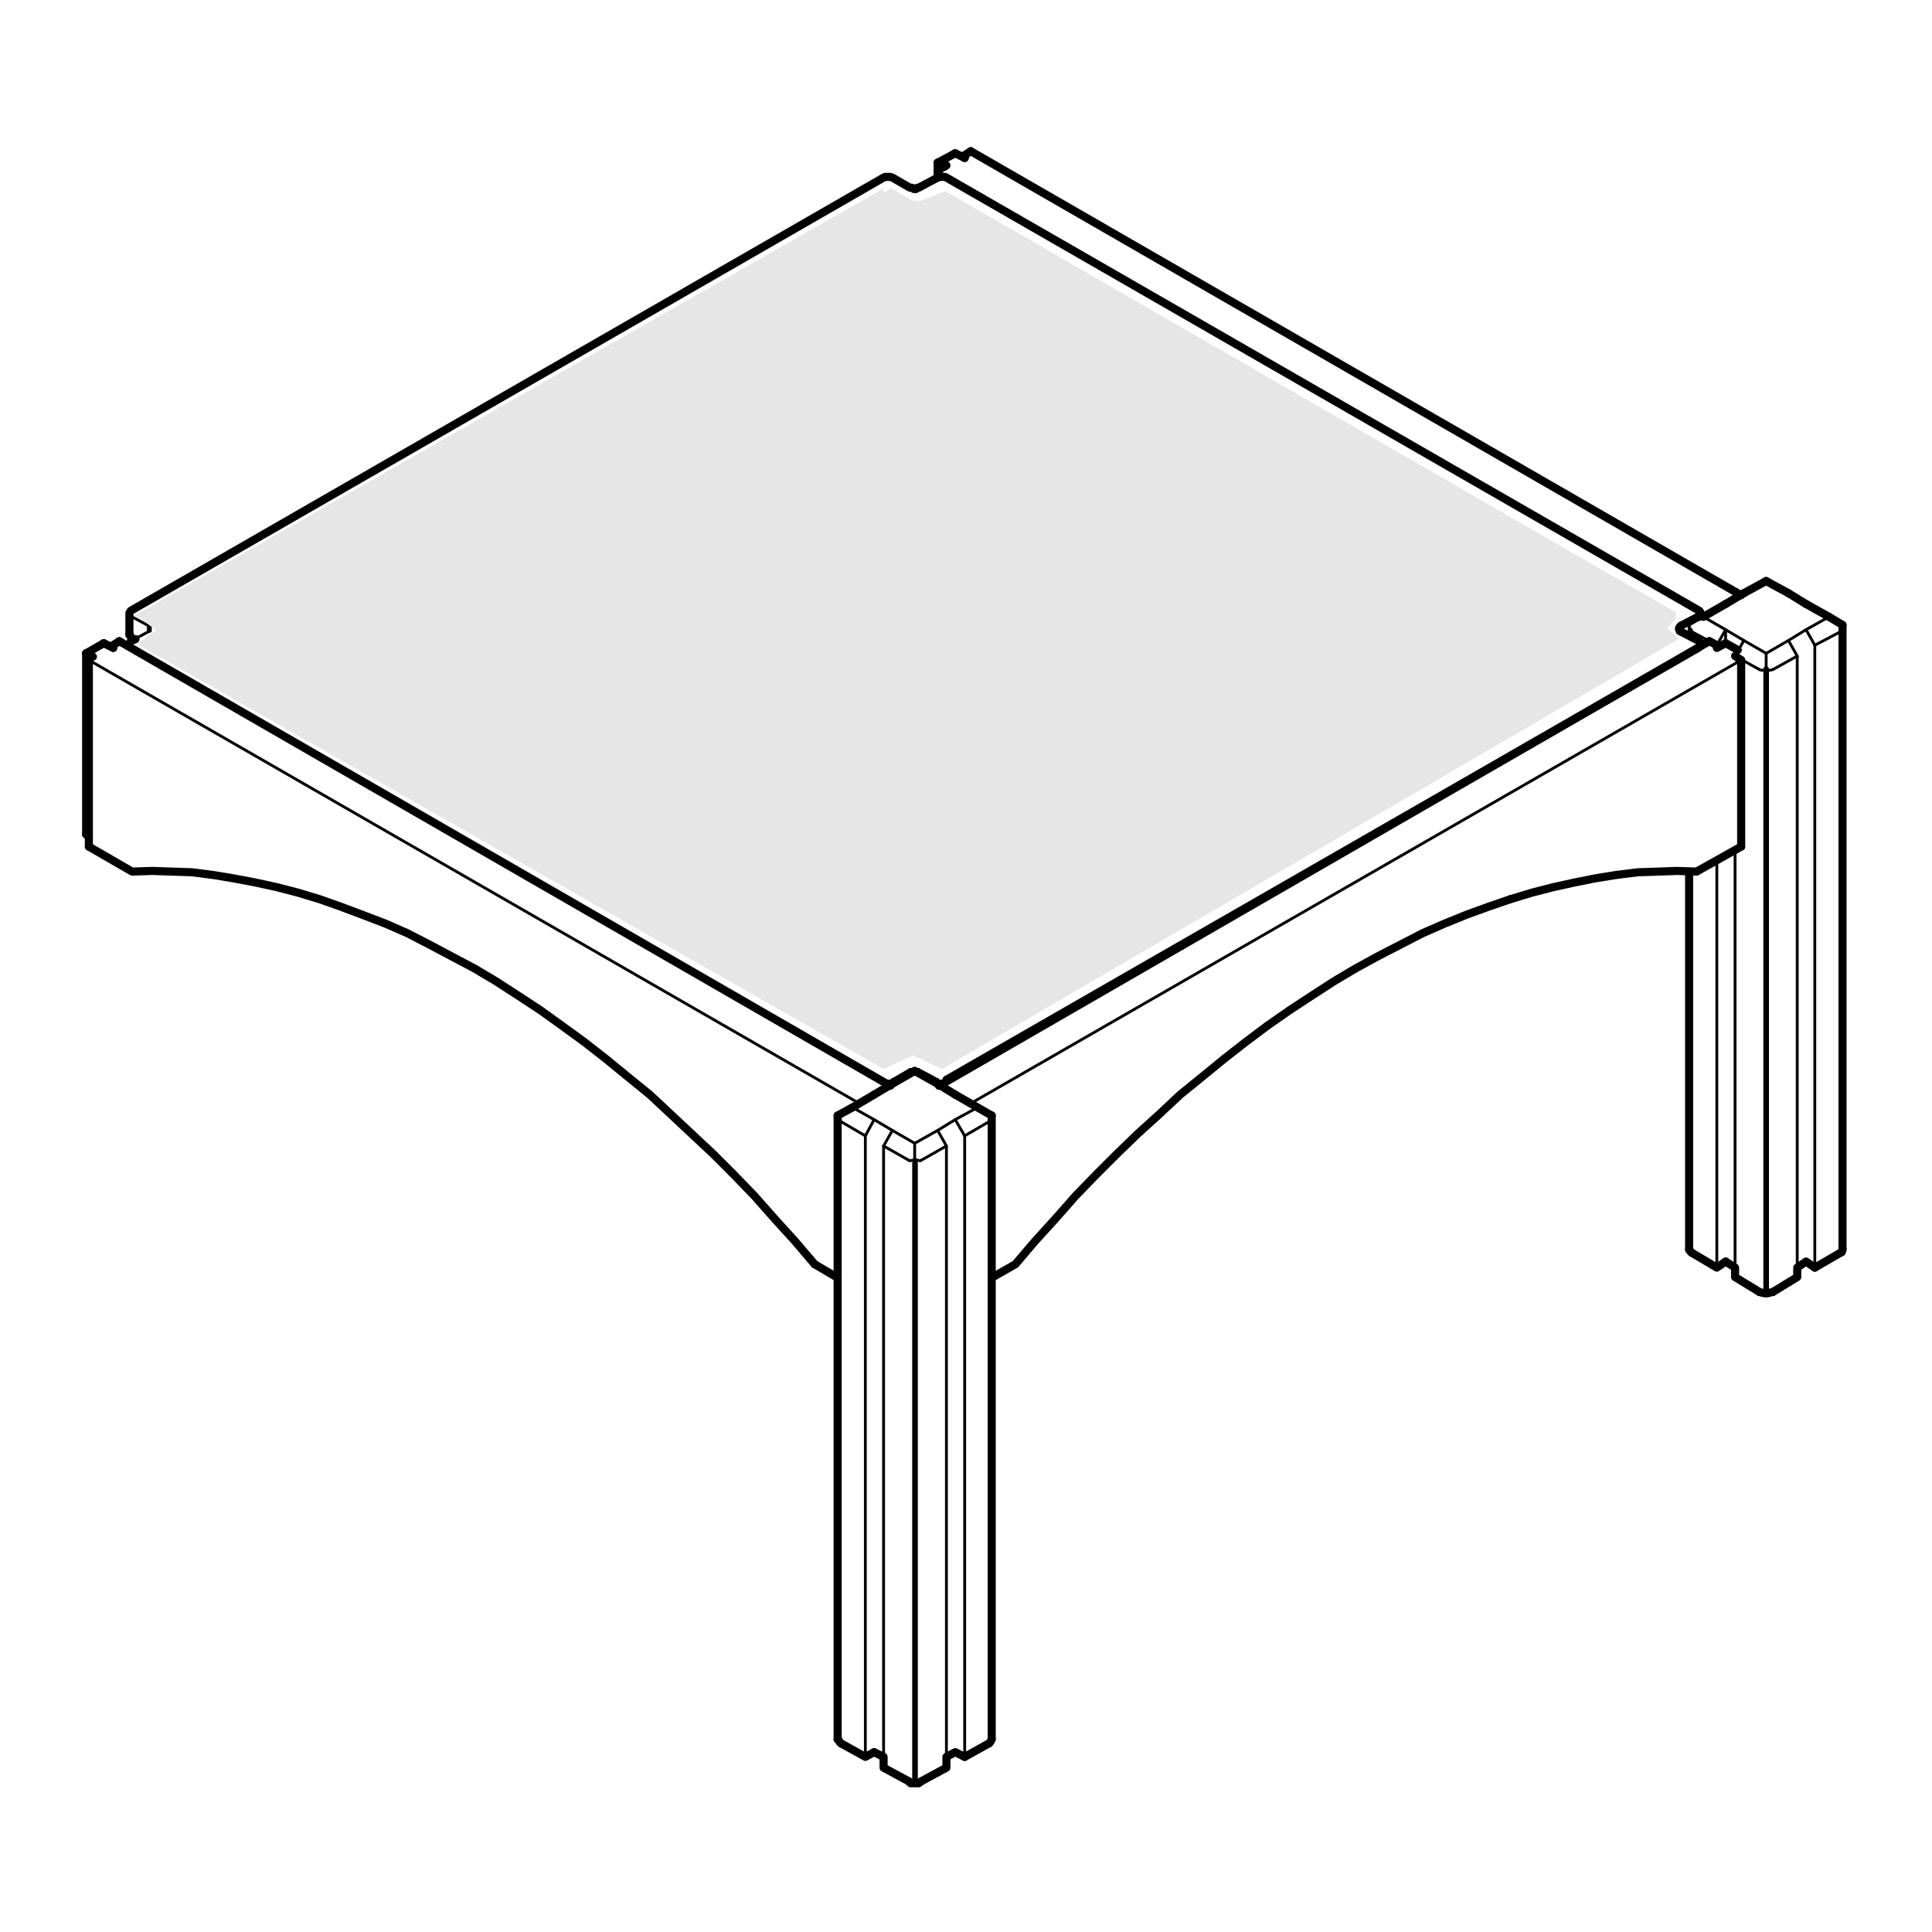 <?xml version="1.0" encoding="utf-8"?>
<!-- Generator: Adobe Illustrator 16.0.3, SVG Export Plug-In . SVG Version: 6.00 Build 0)  -->
<!DOCTYPE svg PUBLIC "-//W3C//DTD SVG 1.1//EN" "http://www.w3.org/Graphics/SVG/1.1/DTD/svg11.dtd">
<svg version="1.1" id="Layer_1" xmlns="http://www.w3.org/2000/svg" xmlns:xlink="http://www.w3.org/1999/xlink" x="0px" y="0px"
	 width="220px" height="220px" viewBox="0 0 220 220" enable-background="new 0 0 220 220" xml:space="preserve">
<line fill="none" stroke="#000000" stroke-width="0.922" stroke-linecap="round" stroke-linejoin="round" stroke-miterlimit="10" x1="104.155" y1="121.952" x2="106.772" y2="123.414"/>
<line fill="none" stroke="#000000" stroke-width="0.922" stroke-linecap="round" stroke-linejoin="round" stroke-miterlimit="10" x1="101.615" y1="123.414" x2="104.155" y2="121.952"/>
<line fill="none" stroke="#000000" stroke-width="0.321" stroke-linecap="round" stroke-linejoin="round" stroke-miterlimit="10" x1="100.615" y1="130.494" x2="103.463" y2="132.11"/>
<line fill="none" stroke="#000000" stroke-width="0.321" stroke-linecap="round" stroke-linejoin="round" stroke-miterlimit="10" x1="104.155" y1="130.187" x2="104.155" y2="132.032"/>
<polyline fill="none" stroke="#000000" stroke-width="0.321" stroke-linecap="round" stroke-linejoin="round" stroke-miterlimit="10" points="
	104.155,130.187 101.615,128.724 100.615,130.493 "/>
<polyline fill="none" stroke="#000000" stroke-width="0.321" stroke-linecap="round" stroke-linejoin="round" stroke-miterlimit="10" points="
	104.924,132.11 107.771,130.493 106.772,128.724 104.155,130.187 "/>
<line fill="none" stroke="#000000" stroke-width="0.321" stroke-linecap="round" stroke-linejoin="round" stroke-miterlimit="10" x1="109.849" y1="129.34" x2="112.62" y2="127.724"/>
<line fill="none" stroke="#000000" stroke-width="0.922" stroke-linecap="round" stroke-linejoin="round" stroke-miterlimit="10" x1="111.313" y1="126.106" x2="112.928" y2="127.031"/>
<polyline fill="none" stroke="#000000" stroke-width="0.321" stroke-linecap="round" stroke-linejoin="round" stroke-miterlimit="10" points="
	111.313,126.106 108.772,127.492 109.849,129.34 "/>
<line fill="none" stroke="#000000" stroke-width="0.922" stroke-linecap="round" stroke-linejoin="round" stroke-miterlimit="10" x1="108.772" y1="124.646" x2="111.313" y2="126.106"/>
<line fill="none" stroke="#000000" stroke-width="0.922" stroke-linecap="round" stroke-linejoin="round" stroke-miterlimit="10" x1="97.075" y1="126.106" x2="95.383" y2="127.031"/>
<line fill="none" stroke="#000000" stroke-width="0.922" stroke-linecap="round" stroke-linejoin="round" stroke-miterlimit="10" x1="97.075" y1="126.106" x2="99.538" y2="124.646"/>
<polyline fill="none" stroke="#000000" stroke-width="0.321" stroke-linecap="round" stroke-linejoin="round" stroke-miterlimit="10" points="
	95.768,127.724 98.538,129.34 99.538,127.492 97.075,126.106 "/>
<polyline fill="none" stroke="#000000" stroke-width="0.321" stroke-linecap="round" stroke-linejoin="round" stroke-miterlimit="10" points="
	104.155,132.032 103.924,132.11 103.617,132.187 103.463,132.11 "/>
<polyline fill="none" stroke="#000000" stroke-width="0.922" stroke-linecap="round" stroke-linejoin="round" stroke-miterlimit="10" points="
	103.463,202.829 103.693,203.06 104.001,203.06 104.386,203.06 104.616,203.06 104.924,202.829 "/>
<line fill="none" stroke="#000000" stroke-width="0.641" stroke-linecap="round" stroke-linejoin="round" stroke-miterlimit="10" x1="104.194" y1="203.162" x2="104.194" y2="132.443"/>
<polyline fill="none" stroke="#000000" stroke-width="0.321" stroke-linecap="round" stroke-linejoin="round" stroke-miterlimit="10" points="
	104.924,132.11 104.771,132.187 104.462,132.11 104.155,132.032 "/>
<polyline fill="none" stroke="#000000" stroke-width="0.321" stroke-linecap="round" stroke-linejoin="round" stroke-miterlimit="10" points="
	112.928,127.031 112.851,127.338 112.773,127.492 112.62,127.724 "/>
<polyline fill="none" stroke="#000000" stroke-width="0.922" stroke-linecap="round" stroke-linejoin="round" stroke-miterlimit="10" points="
	112.62,198.52 112.773,198.366 112.851,198.212 112.928,198.059 "/>
<polyline fill="none" stroke="#000000" stroke-width="0.922" stroke-linecap="round" stroke-linejoin="round" stroke-miterlimit="10" points="
	95.383,198.059 95.536,198.212 95.614,198.366 95.768,198.52 "/>
<polyline fill="none" stroke="#000000" stroke-width="0.321" stroke-linecap="round" stroke-linejoin="round" stroke-miterlimit="10" points="
	95.768,127.724 95.614,127.492 95.536,127.338 95.383,127.031 "/>
<line fill="none" stroke="#000000" stroke-width="0.922" stroke-linecap="round" stroke-linejoin="round" stroke-miterlimit="10" x1="112.928" y1="198.059" x2="112.928" y2="127.031"/>
<line fill="none" stroke="#000000" stroke-width="0.922" stroke-linecap="round" stroke-linejoin="round" stroke-miterlimit="10" x1="95.383" y1="198.059" x2="95.383" y2="127.031"/>
<line fill="none" stroke="#000000" stroke-width="0.321" stroke-linecap="round" stroke-linejoin="round" stroke-miterlimit="10" x1="100.615" y1="201.289" x2="100.615" y2="130.493"/>
<polyline fill="none" stroke="#000000" stroke-width="0.922" stroke-linecap="round" stroke-linejoin="round" stroke-miterlimit="10" points="
	103.463,202.829 100.615,201.289 100.615,200.059 99.538,199.52 "/>
<line fill="none" stroke="#000000" stroke-width="0.321" stroke-linecap="round" stroke-linejoin="round" stroke-miterlimit="10" x1="109.849" y1="200.059" x2="109.849" y2="129.34"/>
<line fill="none" stroke="#000000" stroke-width="0.922" stroke-linecap="round" stroke-linejoin="round" stroke-miterlimit="10" x1="112.62" y1="198.52" x2="109.849" y2="200.059"/>
<line fill="none" stroke="#000000" stroke-width="0.922" stroke-linecap="round" stroke-linejoin="round" stroke-miterlimit="10" x1="99.538" y1="124.646" x2="101.615" y2="123.414"/>
<line fill="none" stroke="#000000" stroke-width="0.321" stroke-linecap="round" stroke-linejoin="round" stroke-miterlimit="10" x1="101.615" y1="128.724" x2="99.538" y2="127.492"/>
<line fill="none" stroke="#000000" stroke-width="0.321" stroke-linecap="round" stroke-linejoin="round" stroke-miterlimit="10" x1="108.772" y1="127.492" x2="106.772" y2="128.724"/>
<line fill="none" stroke="#000000" stroke-width="0.922" stroke-linecap="round" stroke-linejoin="round" stroke-miterlimit="10" x1="106.772" y1="123.414" x2="108.772" y2="124.646"/>
<line fill="none" stroke="#000000" stroke-width="0.321" stroke-linecap="round" stroke-linejoin="round" stroke-miterlimit="10" x1="107.771" y1="201.289" x2="107.771" y2="130.493"/>
<polyline fill="none" stroke="#000000" stroke-width="0.922" stroke-linecap="round" stroke-linejoin="round" stroke-miterlimit="10" points="
	109.849,200.059 108.772,199.52 107.771,200.059 107.771,201.289 104.924,202.829 "/>
<line fill="none" stroke="#000000" stroke-width="0.321" stroke-linecap="round" stroke-linejoin="round" stroke-miterlimit="10" x1="98.538" y1="200.059" x2="98.538" y2="129.34"/>
<polyline fill="none" stroke="#000000" stroke-width="0.922" stroke-linecap="round" stroke-linejoin="round" stroke-miterlimit="10" points="
	99.538,199.52 98.538,200.059 95.768,198.52 "/>
<line fill="none" stroke="#000000" stroke-width="0.922" stroke-linecap="round" stroke-linejoin="round" stroke-miterlimit="10" x1="201.115" y1="66.162" x2="203.655" y2="67.547"/>
<line fill="none" stroke="#000000" stroke-width="0.922" stroke-linecap="round" stroke-linejoin="round" stroke-miterlimit="10" x1="198.576" y1="67.547" x2="201.115" y2="66.162"/>
<line fill="none" stroke="#000000" stroke-width="0.321" stroke-linecap="round" stroke-linejoin="round" stroke-miterlimit="10" x1="197.575" y1="74.703" x2="200.346" y2="76.242"/>
<line fill="none" stroke="#000000" stroke-width="0.321" stroke-linecap="round" stroke-linejoin="round" stroke-miterlimit="10" x1="201.115" y1="74.396" x2="201.115" y2="76.242"/>
<polyline fill="none" stroke="#000000" stroke-width="0.321" stroke-linecap="round" stroke-linejoin="round" stroke-miterlimit="10" points="
	201.115,74.396 198.576,72.933 197.575,74.703 "/>
<polyline fill="none" stroke="#000000" stroke-width="0.321" stroke-linecap="round" stroke-linejoin="round" stroke-miterlimit="10" points="
	201.886,76.242 204.654,74.703 203.655,72.933 201.115,74.396 "/>
<line fill="none" stroke="#000000" stroke-width="0.321" stroke-linecap="round" stroke-linejoin="round" stroke-miterlimit="10" x1="206.656" y1="73.471" x2="209.581" y2="71.933"/>
<line fill="none" stroke="#000000" stroke-width="0.922" stroke-linecap="round" stroke-linejoin="round" stroke-miterlimit="10" x1="208.271" y1="70.24" x2="209.811" y2="71.163"/>
<polyline fill="none" stroke="#000000" stroke-width="0.321" stroke-linecap="round" stroke-linejoin="round" stroke-miterlimit="10" points="
	208.271,70.24 205.655,71.702 206.656,73.471 "/>
<line fill="none" stroke="#000000" stroke-width="0.922" stroke-linecap="round" stroke-linejoin="round" stroke-miterlimit="10" x1="205.655" y1="68.778" x2="208.271" y2="70.24"/>
<line fill="none" stroke="#000000" stroke-width="0.321" stroke-linecap="round" stroke-linejoin="round" stroke-miterlimit="10" x1="193.958" y1="70.24" x2="192.343" y2="71.163"/>
<line fill="none" stroke="#000000" stroke-width="0.922" stroke-linecap="round" stroke-linejoin="round" stroke-miterlimit="10" x1="193.958" y1="70.24" x2="196.498" y2="68.778"/>
<polyline fill="none" stroke="#000000" stroke-width="0.321" stroke-linecap="round" stroke-linejoin="round" stroke-miterlimit="10" points="
	192.65,71.933 195.498,73.471 196.498,71.702 193.958,70.24 "/>
<polyline fill="none" stroke="#000000" stroke-width="0.321" stroke-linecap="round" stroke-linejoin="round" stroke-miterlimit="10" points="
	201.115,76.242 200.885,76.319 200.576,76.319 200.346,76.242 "/>
<polyline fill="none" stroke="#000000" stroke-width="0.922" stroke-linecap="round" stroke-linejoin="round" stroke-miterlimit="10" points="
	200.346,147.116 200.576,147.192 200.961,147.269 201.27,147.269 201.577,147.192 201.886,147.116 "/>
<line fill="none" stroke="#000000" stroke-width="0.641" stroke-linecap="round" stroke-linejoin="round" stroke-miterlimit="10" x1="201.116" y1="147.071" x2="201.116" y2="76.197"/>
<polyline fill="none" stroke="#000000" stroke-width="0.321" stroke-linecap="round" stroke-linejoin="round" stroke-miterlimit="10" points="
	201.886,76.242 201.577,76.319 201.423,76.319 201.115,76.242 "/>
<polyline fill="none" stroke="#000000" stroke-width="0.321" stroke-linecap="round" stroke-linejoin="round" stroke-miterlimit="10" points="
	209.811,71.163 209.811,71.471 209.733,71.702 209.581,71.933 "/>
<polyline fill="none" stroke="#000000" stroke-width="0.922" stroke-linecap="round" stroke-linejoin="round" stroke-miterlimit="10" points="
	209.581,142.652 209.733,142.576 209.811,142.344 209.811,142.189 "/>
<polyline fill="none" stroke="#000000" stroke-width="0.922" stroke-linecap="round" stroke-linejoin="round" stroke-miterlimit="10" points="
	192.343,142.189 192.343,142.344 192.573,142.576 192.65,142.652 "/>
<line fill="none" stroke="#000000" stroke-width="0.321" stroke-linecap="round" stroke-linejoin="round" stroke-miterlimit="10" x1="192.65" y1="72.626" x2="192.65" y2="71.933"/>
<polyline fill="none" stroke="#000000" stroke-width="0.321" stroke-linecap="round" stroke-linejoin="round" stroke-miterlimit="10" points="
	192.65,71.933 192.573,71.702 192.343,71.471 192.343,71.163 "/>
<line fill="none" stroke="#000000" stroke-width="0.922" stroke-linecap="round" stroke-linejoin="round" stroke-miterlimit="10" x1="209.811" y1="142.189" x2="209.811" y2="71.163"/>
<line fill="none" stroke="#000000" stroke-width="0.922" stroke-linecap="round" stroke-linejoin="round" stroke-miterlimit="10" x1="192.343" y1="142.189" x2="192.343" y2="99.251"/>
<line fill="none" stroke="#000000" stroke-width="0.321" stroke-linecap="round" stroke-linejoin="round" stroke-miterlimit="10" x1="192.343" y1="72.472" x2="192.343" y2="71.163"/>
<line fill="none" stroke="#000000" stroke-width="0.321" stroke-linecap="round" stroke-linejoin="round" stroke-miterlimit="10" x1="197.575" y1="145.423" x2="197.575" y2="96.789"/>
<line fill="none" stroke="#000000" stroke-width="0.321" stroke-linecap="round" stroke-linejoin="round" stroke-miterlimit="10" x1="206.656" y1="144.346" x2="206.656" y2="73.471"/>
<line fill="none" stroke="#000000" stroke-width="0.922" stroke-linecap="round" stroke-linejoin="round" stroke-miterlimit="10" x1="209.581" y1="142.652" x2="206.656" y2="144.346"/>
<line fill="none" stroke="#000000" stroke-width="0.922" stroke-linecap="round" stroke-linejoin="round" stroke-miterlimit="10" x1="196.498" y1="68.778" x2="198.576" y2="67.547"/>
<line fill="none" stroke="#000000" stroke-width="0.321" stroke-linecap="round" stroke-linejoin="round" stroke-miterlimit="10" x1="198.576" y1="72.933" x2="196.498" y2="71.702"/>
<line fill="none" stroke="#000000" stroke-width="0.321" stroke-linecap="round" stroke-linejoin="round" stroke-miterlimit="10" x1="205.655" y1="71.702" x2="203.655" y2="72.933"/>
<line fill="none" stroke="#000000" stroke-width="0.922" stroke-linecap="round" stroke-linejoin="round" stroke-miterlimit="10" x1="203.655" y1="67.547" x2="205.655" y2="68.778"/>
<line fill="none" stroke="#000000" stroke-width="0.321" stroke-linecap="round" stroke-linejoin="round" stroke-miterlimit="10" x1="204.654" y1="145.423" x2="204.654" y2="74.704"/>
<polyline fill="none" stroke="#000000" stroke-width="0.922" stroke-linecap="round" stroke-linejoin="round" stroke-miterlimit="10" points="
	206.656,144.346 205.655,143.653 204.654,144.346 204.654,145.423 201.886,147.116 "/>
<line fill="none" stroke="#000000" stroke-width="0.321" stroke-linecap="round" stroke-linejoin="round" stroke-miterlimit="10" x1="196.498" y1="73.241" x2="196.498" y2="71.702"/>
<polyline fill="none" stroke="#000000" stroke-width="0.922" stroke-linecap="round" stroke-linejoin="round" stroke-miterlimit="10" points="
	196.498,143.653 197.575,144.346 197.575,145.423 200.346,147.116 "/>
<line fill="none" stroke="#000000" stroke-width="0.321" stroke-linecap="round" stroke-linejoin="round" stroke-miterlimit="10" x1="195.498" y1="144.346" x2="195.498" y2="97.942"/>
<polyline fill="none" stroke="#000000" stroke-width="0.922" stroke-linecap="round" stroke-linejoin="round" stroke-miterlimit="10" points="
	196.498,143.653 195.498,144.346 192.65,142.652 "/>
<line fill="none" stroke="#000000" stroke-width="0.321" stroke-linecap="round" stroke-linejoin="round" stroke-miterlimit="10" x1="107.771" y1="122.952" x2="107.771" y2="123.184"/>
<polyline fill="none" stroke="#000000" stroke-width="0.321" stroke-linecap="round" stroke-linejoin="round" stroke-miterlimit="10" points="
	106.772,122.952 106.926,123.105 107.156,123.105 107.311,123.105 107.619,123.105 107.771,122.952 "/>
<line fill="none" stroke="#000000" stroke-width="0.321" stroke-linecap="round" stroke-linejoin="round" stroke-miterlimit="10" x1="106.772" y1="122.952" x2="106.772" y2="123.414"/>
<line fill="none" stroke="#000000" stroke-width="0.321" stroke-linecap="round" stroke-linejoin="round" stroke-miterlimit="10" x1="193.497" y1="73.703" x2="193.497" y2="73.779"/>
<polyline fill="none" stroke="#000000" stroke-width="0.922" stroke-linecap="round" stroke-linejoin="round" stroke-miterlimit="10" points="
	107.771,122.952 193.497,73.703 193.574,73.549 193.65,73.395 193.65,73.318 193.574,73.241 193.497,73.01 191.42,71.933 "/>
<line fill="none" stroke="#000000" stroke-width="0.321" stroke-linecap="round" stroke-linejoin="round" stroke-miterlimit="10" x1="191.42" y1="71.241" x2="191.42" y2="71.933"/>
<polyline fill="none" stroke="#000000" stroke-width="0.922" stroke-linecap="round" stroke-linejoin="round" stroke-miterlimit="10" points="
	191.42,71.933 191.266,71.855 191.188,71.625 191.188,71.547 191.266,71.395 191.42,71.241 "/>
<line fill="none" stroke="#000000" stroke-width="0.321" stroke-linecap="round" stroke-linejoin="round" stroke-miterlimit="10" x1="193.497" y1="70.164" x2="193.497" y2="70.548"/>
<polyline fill="none" stroke="#000000" stroke-width="0.922" stroke-linecap="round" stroke-linejoin="round" stroke-miterlimit="10" points="
	191.42,71.241 193.497,70.164 193.574,70.009 193.65,69.855 193.65,69.778 193.574,69.624 193.497,69.547 107.771,20.221 
	107.619,20.145 107.311,20.145 107.156,20.145 106.926,20.145 106.772,20.221 104.616,21.375 104.462,21.375 104.31,21.528 
	104.078,21.528 103.847,21.375 103.617,21.375 101.615,20.221 101.385,20.145 101.231,20.145 101.077,20.145 100.769,20.145 
	100.615,20.221 14.89,69.547 "/>
<polyline fill="none" stroke="#000000" stroke-width="0.922" stroke-linecap="round" stroke-linejoin="round" stroke-miterlimit="10" points="
	14.736,72.164 14.736,72.318 14.813,72.394 14.89,72.472 "/>
<path fill="none" stroke="#000000" stroke-width="0.922" stroke-linecap="round" stroke-linejoin="round" stroke-miterlimit="10" d="
	M14.89,72.472"/>
<path fill="none" stroke="#000000" stroke-width="0.321" stroke-linecap="round" stroke-linejoin="round" stroke-miterlimit="10" d="
	M14.89,70.164"/>
<polyline fill="none" stroke="#000000" stroke-width="0.321" stroke-linecap="round" stroke-linejoin="round" stroke-miterlimit="10" points="
	14.89,69.547 14.813,69.624 14.736,69.778 14.736,69.855 14.813,70.009 14.89,70.164 "/>
<line fill="none" stroke="#000000" stroke-width="0.922" stroke-linecap="round" stroke-linejoin="round" stroke-miterlimit="10" x1="14.89" y1="73.01" x2="15.428" y2="72.78"/>
<line fill="none" stroke="#000000" stroke-width="0.321" stroke-linecap="round" stroke-linejoin="round" stroke-miterlimit="10" x1="16.891" y1="71.241" x2="16.891" y2="71.933"/>
<polyline fill="none" stroke="#000000" stroke-width="0.321" stroke-linecap="round" stroke-linejoin="round" stroke-miterlimit="10" points="
	14.89,70.164 16.891,71.241 17.122,71.395 17.122,71.547 17.122,71.625 17.122,71.855 16.891,71.933 14.89,73.01 "/>
<line fill="none" stroke="#000000" stroke-width="0.321" stroke-linecap="round" stroke-linejoin="round" stroke-miterlimit="10" x1="14.89" y1="73.703" x2="14.89" y2="73.779"/>
<polyline fill="none" stroke="#000000" stroke-width="0.321" stroke-linecap="round" stroke-linejoin="round" stroke-miterlimit="10" points="
	14.89,73.01 14.813,73.241 14.736,73.318 14.736,73.395 14.813,73.549 14.89,73.703 "/>
<line fill="none" stroke="#000000" stroke-width="0.321" stroke-linecap="round" stroke-linejoin="round" stroke-miterlimit="10" x1="100.615" y1="122.952" x2="100.615" y2="123.184"/>
<line fill="none" stroke="#000000" stroke-width="0.321" stroke-linecap="round" stroke-linejoin="round" stroke-miterlimit="10" x1="14.89" y1="73.703" x2="100.615" y2="122.952"/>
<line fill="none" stroke="#000000" stroke-width="0.321" stroke-linecap="round" stroke-linejoin="round" stroke-miterlimit="10" x1="101.615" y1="122.952" x2="101.615" y2="123.414"/>
<polyline fill="none" stroke="#000000" stroke-width="0.321" stroke-linecap="round" stroke-linejoin="round" stroke-miterlimit="10" points="
	100.615,122.952 100.769,123.105 101.077,123.105 101.231,123.105 101.385,123.105 101.615,122.952 "/>
<line fill="none" stroke="#000000" stroke-width="0.321" stroke-linecap="round" stroke-linejoin="round" stroke-miterlimit="10" x1="103.617" y1="121.798" x2="103.617" y2="122.259"/>
<line fill="none" stroke="#000000" stroke-width="0.321" stroke-linecap="round" stroke-linejoin="round" stroke-miterlimit="10" x1="101.615" y1="122.952" x2="103.617" y2="121.798"/>
<line fill="none" stroke="#000000" stroke-width="0.321" stroke-linecap="round" stroke-linejoin="round" stroke-miterlimit="10" x1="104.616" y1="121.798" x2="104.616" y2="122.259"/>
<polyline fill="none" stroke="#000000" stroke-width="0.321" stroke-linecap="round" stroke-linejoin="round" stroke-miterlimit="10" points="
	103.617,121.798 103.847,121.798 104.078,121.721 104.31,121.721 104.462,121.798 104.616,121.798 106.772,122.952 "/>
<line fill="none" stroke="#000000" stroke-width="0.321" stroke-linecap="round" stroke-linejoin="round" stroke-miterlimit="10" x1="193.65" y1="73.395" x2="193.65" y2="73.703"/>
<line fill="none" stroke="#000000" stroke-width="0.321" stroke-linecap="round" stroke-linejoin="round" stroke-miterlimit="10" x1="193.65" y1="69.778" x2="193.65" y2="70.47"/>
<line fill="none" stroke="#000000" stroke-width="0.922" stroke-linecap="round" stroke-linejoin="round" stroke-miterlimit="10" x1="14.736" y1="69.778" x2="14.736" y2="72.164"/>
<line fill="none" stroke="#000000" stroke-width="0.321" stroke-linecap="round" stroke-linejoin="round" stroke-miterlimit="10" x1="14.736" y1="73.395" x2="14.736" y2="73.703"/>
<polyline fill="none" stroke="#000000" stroke-width="0.922" stroke-linecap="round" stroke-linejoin="round" stroke-miterlimit="10" points="
	92.767,143.961 90.535,141.345 88.227,138.805 85.917,136.188 83.608,133.802 81.224,131.417 78.761,129.109 76.375,126.877 
	73.989,124.646 71.527,122.645 68.988,120.567 66.526,118.644 63.986,116.796 61.523,115.026 59.061,113.41 56.445,111.717 
	53.982,110.255 51.366,108.87 48.903,107.562 46.363,106.254 43.901,105.177 41.285,104.176 38.822,103.253 36.438,102.406 
	33.897,101.637 31.512,101.021 29.049,100.482 26.587,100.02 24.278,99.636 21.893,99.328 19.584,99.251 17.352,99.173 
	15.044,99.251 10.119,96.404 "/>
<line fill="none" stroke="#000000" stroke-width="0.321" stroke-linecap="round" stroke-linejoin="round" stroke-miterlimit="10" x1="10.119" y1="75.165" x2="97.846" y2="125.646"/>
<line fill="none" stroke="#000000" stroke-width="0.922" stroke-linecap="round" stroke-linejoin="round" stroke-miterlimit="10" x1="95.383" y1="145.499" x2="92.767" y2="143.961"/>
<line fill="none" stroke="#000000" stroke-width="0.922" stroke-linecap="round" stroke-linejoin="round" stroke-miterlimit="10" x1="101.385" y1="123.645" x2="13.582" y2="73.01"/>
<line fill="none" stroke="#000000" stroke-width="0.922" stroke-linecap="round" stroke-linejoin="round" stroke-miterlimit="10" x1="9.811" y1="95.019" x2="10.119" y2="95.173"/>
<line fill="none" stroke="#000000" stroke-width="0.922" stroke-linecap="round" stroke-linejoin="round" stroke-miterlimit="10" x1="9.811" y1="95.019" x2="9.811" y2="74.396"/>
<line fill="none" stroke="#000000" stroke-width="0.321" stroke-linecap="round" stroke-linejoin="round" stroke-miterlimit="10" x1="10.812" y1="74.704" x2="10.119" y2="75.165"/>
<line fill="none" stroke="#000000" stroke-width="0.922" stroke-linecap="round" stroke-linejoin="round" stroke-miterlimit="10" x1="13.582" y1="73.01" x2="12.89" y2="73.471"/>
<line fill="none" stroke="#000000" stroke-width="0.922" stroke-linecap="round" stroke-linejoin="round" stroke-miterlimit="10" x1="10.119" y1="75.165" x2="10.119" y2="96.404"/>
<line fill="none" stroke="#000000" stroke-width="0.922" stroke-linecap="round" stroke-linejoin="round" stroke-miterlimit="10" x1="9.811" y1="74.396" x2="11.813" y2="73.241"/>
<line fill="none" stroke="#000000" stroke-width="0.922" stroke-linecap="round" stroke-linejoin="round" stroke-miterlimit="10" x1="10.582" y1="74.78" x2="9.811" y2="74.396"/>
<line fill="none" stroke="#000000" stroke-width="0.922" stroke-linecap="round" stroke-linejoin="round" stroke-miterlimit="10" x1="11.813" y1="73.241" x2="12.89" y2="73.779"/>
<line fill="none" stroke="#000000" stroke-width="0.922" stroke-linecap="round" stroke-linejoin="round" stroke-miterlimit="10" x1="12.89" y1="73.471" x2="12.89" y2="73.779"/>
<line fill="none" stroke="#000000" stroke-width="0.922" stroke-linecap="round" stroke-linejoin="round" stroke-miterlimit="10" x1="106.772" y1="20.221" x2="106.772" y2="18.527"/>
<line fill="none" stroke="#000000" stroke-width="0.922" stroke-linecap="round" stroke-linejoin="round" stroke-miterlimit="10" x1="107.771" y1="18.835" x2="106.926" y2="19.298"/>
<line fill="none" stroke="#000000" stroke-width="0.922" stroke-linecap="round" stroke-linejoin="round" stroke-miterlimit="10" x1="110.542" y1="17.22" x2="109.849" y2="17.681"/>
<line fill="none" stroke="#000000" stroke-width="0.922" stroke-linecap="round" stroke-linejoin="round" stroke-miterlimit="10" x1="106.926" y1="19.298" x2="106.926" y2="20.145"/>
<line fill="none" stroke="#000000" stroke-width="0.922" stroke-linecap="round" stroke-linejoin="round" stroke-miterlimit="10" x1="106.772" y1="18.527" x2="108.772" y2="17.45"/>
<line fill="none" stroke="#000000" stroke-width="0.922" stroke-linecap="round" stroke-linejoin="round" stroke-miterlimit="10" x1="107.541" y1="18.99" x2="106.772" y2="18.527"/>
<line fill="none" stroke="#000000" stroke-width="0.922" stroke-linecap="round" stroke-linejoin="round" stroke-miterlimit="10" x1="108.772" y1="17.45" x2="109.849" y2="17.989"/>
<line fill="none" stroke="#000000" stroke-width="0.922" stroke-linecap="round" stroke-linejoin="round" stroke-miterlimit="10" x1="109.849" y1="17.681" x2="109.849" y2="17.989"/>
<path fill="none" stroke="#000000" stroke-width="0.922" stroke-linecap="round" stroke-linejoin="round" stroke-miterlimit="10" d="
	M194.651,69.778"/>
<path fill="none" stroke="#000000" stroke-width="0.922" stroke-linecap="round" stroke-linejoin="round" stroke-miterlimit="10" d="
	M106.926,19.298"/>
<line fill="none" stroke="#000000" stroke-width="0.922" stroke-linecap="round" stroke-linejoin="round" stroke-miterlimit="10" x1="198.269" y1="67.777" x2="110.542" y2="17.22"/>
<polyline fill="none" stroke="#000000" stroke-width="0.922" stroke-linecap="round" stroke-linejoin="round" stroke-miterlimit="10" points="
	193.189,99.251 190.957,99.173 188.803,99.251 186.495,99.328 184.031,99.636 181.646,100.02 179.338,100.482 176.876,101.021 
	174.49,101.636 171.95,102.406 "/>
<polyline fill="none" stroke="#000000" stroke-width="0.922" stroke-linecap="round" stroke-linejoin="round" stroke-miterlimit="10" points="
	171.95,102.406 169.487,103.253 166.948,104.176 164.486,105.177 162.023,106.254 159.483,107.562 156.945,108.87 154.405,110.255 
	151.942,111.717 149.326,113.41 146.864,115.026 144.324,116.796 141.861,118.644 139.399,120.567 136.86,122.645 134.397,124.646 
	132.012,126.877 129.55,129.109 127.163,131.417 124.779,133.802 122.469,136.188 120.161,138.805 117.853,141.345 115.621,143.961 
	112.928,145.499 "/>
<line fill="none" stroke="#000000" stroke-width="0.922" stroke-linecap="round" stroke-linejoin="round" stroke-miterlimit="10" x1="194.651" y1="73.01" x2="106.926" y2="123.645"/>
<line fill="none" stroke="#000000" stroke-width="0.321" stroke-linecap="round" stroke-linejoin="round" stroke-miterlimit="10" x1="110.542" y1="125.646" x2="198.269" y2="75.165"/>
<line fill="none" stroke="#000000" stroke-width="0.922" stroke-linecap="round" stroke-linejoin="round" stroke-miterlimit="10" x1="198.269" y1="96.404" x2="193.189" y2="99.251"/>
<line fill="none" stroke="#000000" stroke-width="0.922" stroke-linecap="round" stroke-linejoin="round" stroke-miterlimit="10" x1="196.498" y1="73.241" x2="197.884" y2="74.011"/>
<line fill="none" stroke="#000000" stroke-width="0.922" stroke-linecap="round" stroke-linejoin="round" stroke-miterlimit="10" x1="195.498" y1="73.779" x2="196.498" y2="73.241"/>
<line fill="none" stroke="#000000" stroke-width="0.321" stroke-linecap="round" stroke-linejoin="round" stroke-miterlimit="10" x1="195.498" y1="73.471" x2="195.498" y2="73.779"/>
<path fill="none" stroke="#000000" stroke-width="0.321" stroke-linecap="round" stroke-linejoin="round" stroke-miterlimit="10" d="
	M109.849,125.184"/>
<path fill="none" stroke="#000000" stroke-width="0.321" stroke-linecap="round" stroke-linejoin="round" stroke-miterlimit="10" d="
	M197.575,74.704"/>
<line fill="none" stroke="#000000" stroke-width="0.922" stroke-linecap="round" stroke-linejoin="round" stroke-miterlimit="10" x1="195.498" y1="73.471" x2="194.651" y2="73.01"/>
<line fill="none" stroke="#000000" stroke-width="0.922" stroke-linecap="round" stroke-linejoin="round" stroke-miterlimit="10" x1="198.269" y1="75.165" x2="197.575" y2="74.704"/>
<line fill="none" stroke="#000000" stroke-width="0.922" stroke-linecap="round" stroke-linejoin="round" stroke-miterlimit="10" x1="198.269" y1="96.404" x2="198.269" y2="75.165"/>
<polygon fill="#E6E6E6" points="15.428,70.028 100.615,21.451 100.615,121.721 15.63,73.356 17.749,71.746 "/>
<polygon fill="#E6E6E6" points="87.742,28.792 101.477,21.451 103.796,22.798 104.778,22.902 107.633,21.761 190.832,69.738 
	190.832,70.463 189.851,71.5 191.188,72.745 107.271,121.721 103.976,120.183 100.615,121.721 "/>
</svg>
